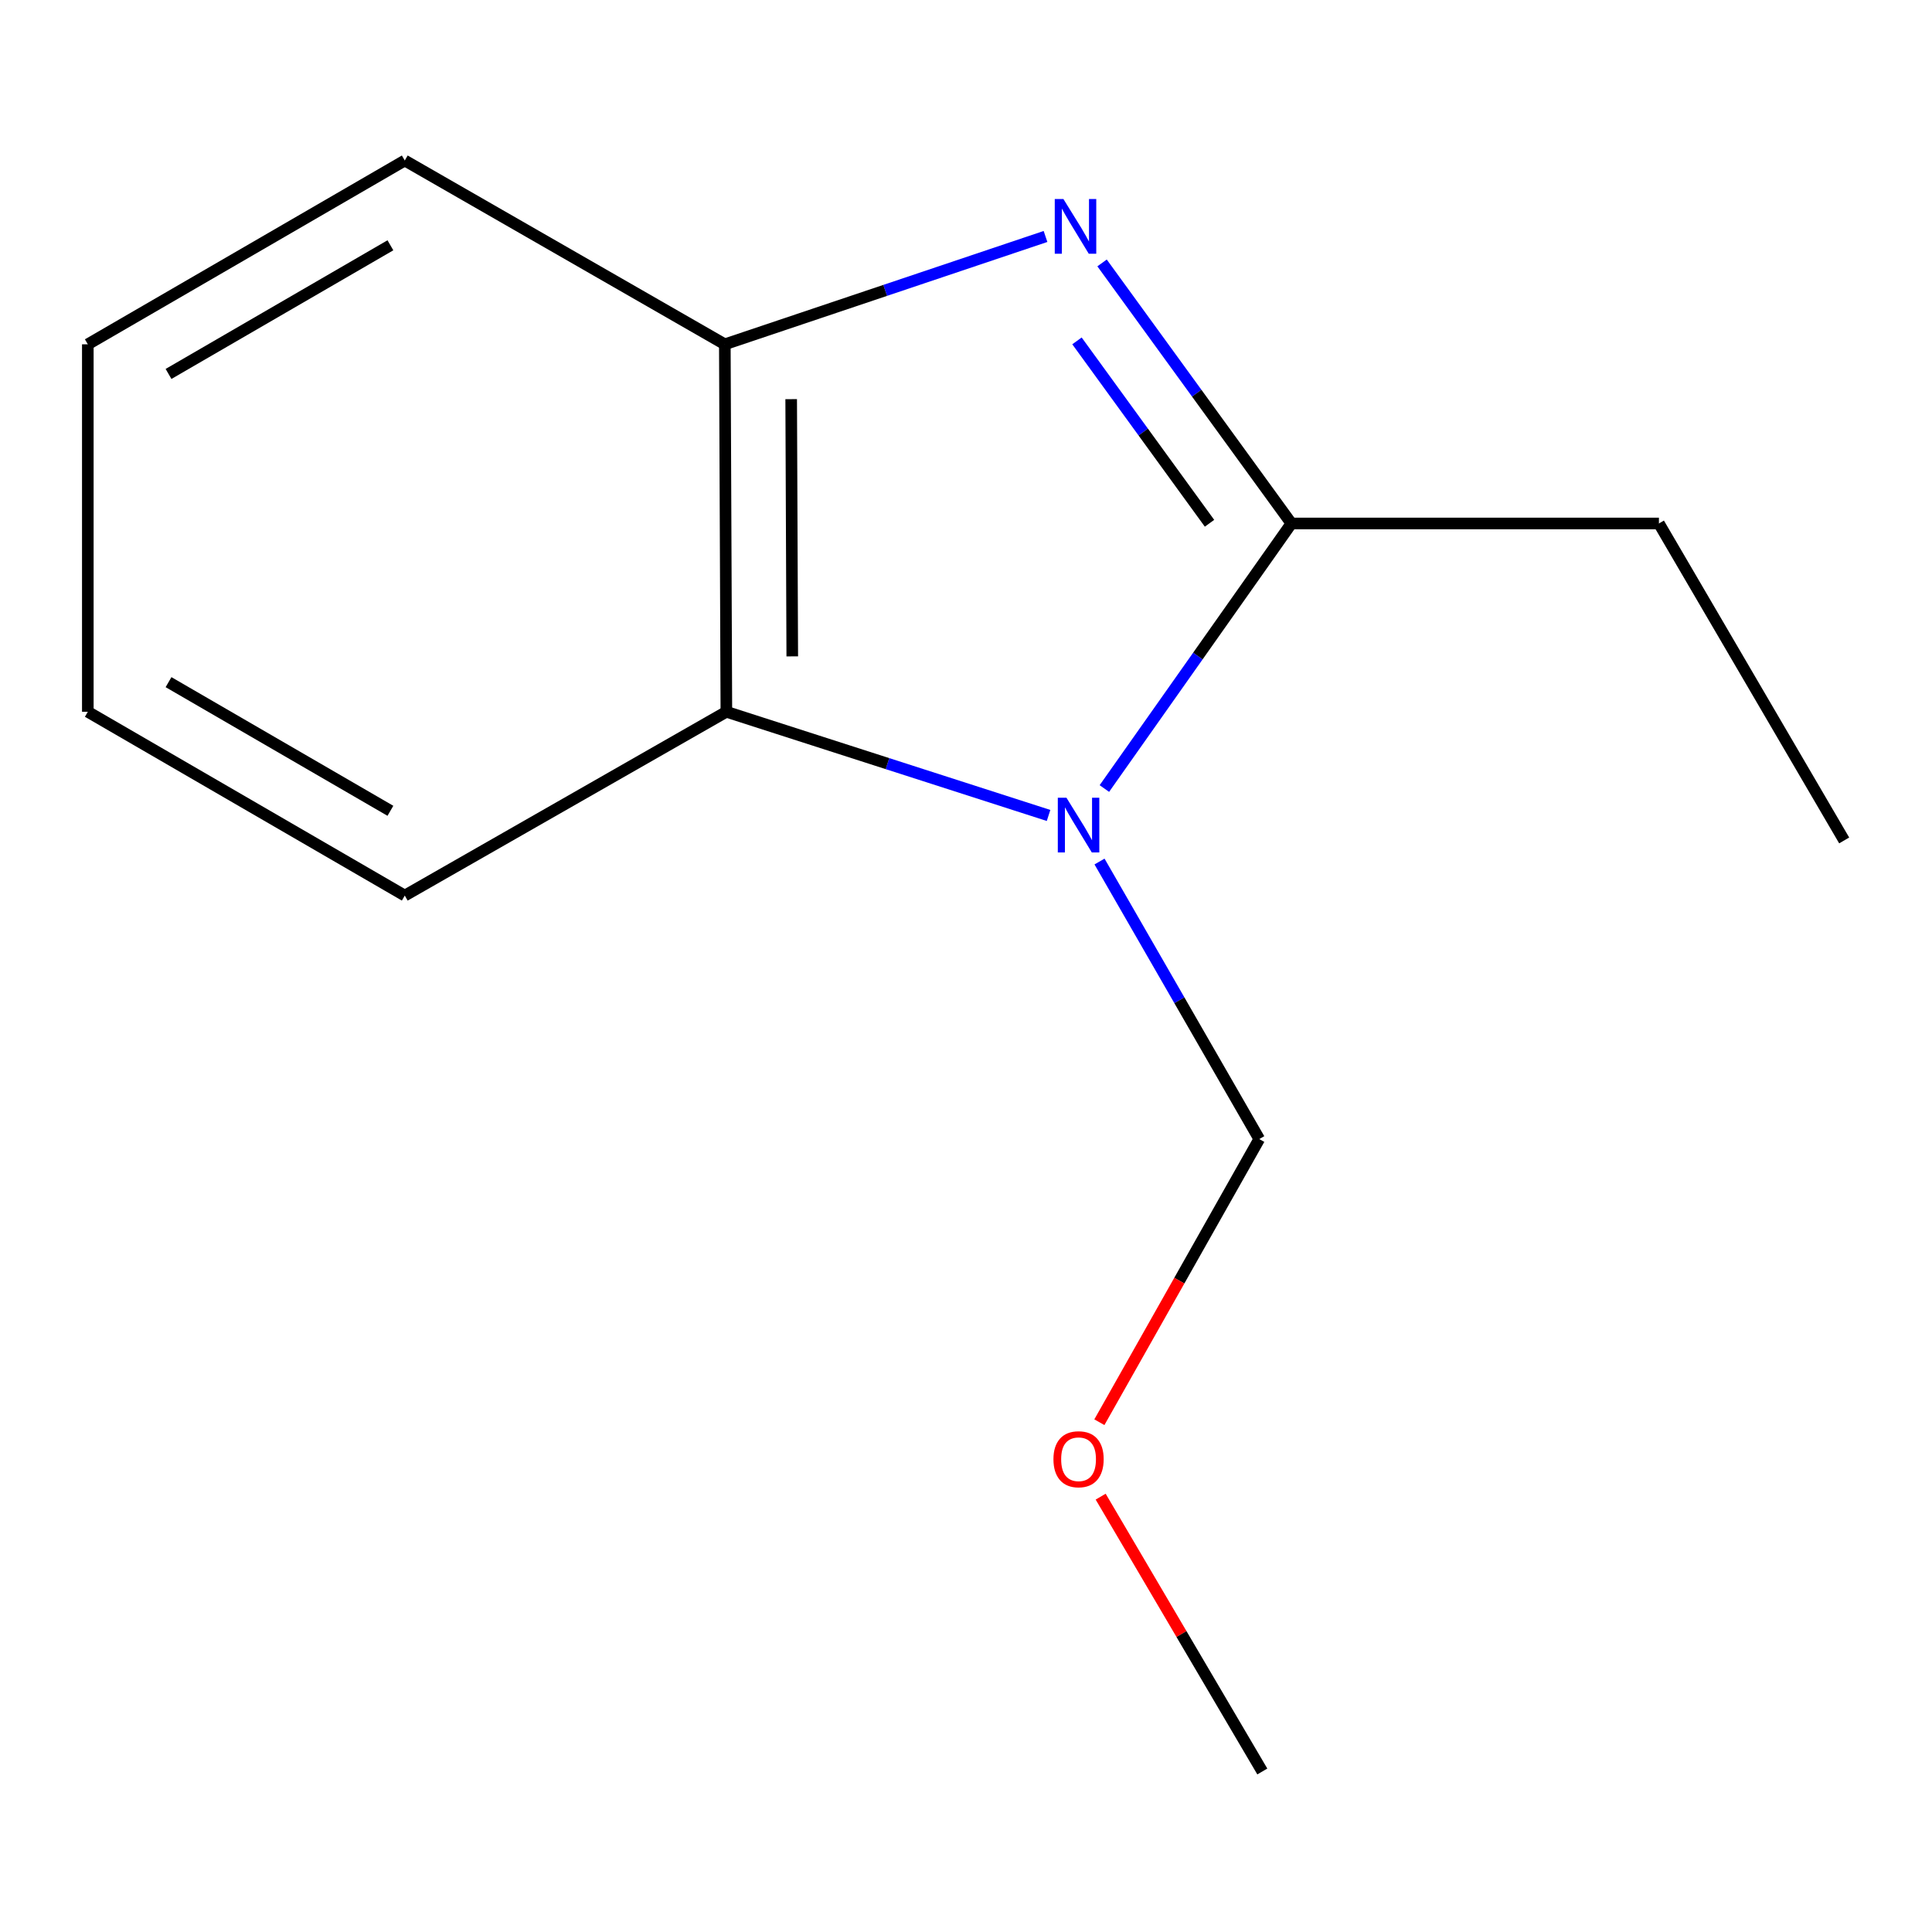 <?xml version='1.0' encoding='iso-8859-1'?>
<svg version='1.1' baseProfile='full'
              xmlns='http://www.w3.org/2000/svg'
                      xmlns:rdkit='http://www.rdkit.org/xml'
                      xmlns:xlink='http://www.w3.org/1999/xlink'
                  xml:space='preserve'
width='1000px' height='1000px' viewBox='0 0 1000 1000'>
<!-- END OF HEADER -->
<rect style='opacity:1.0;fill:#FFFFFF;stroke:none' width='1000' height='1000' x='0' y='0'> </rect>
<path class='bond-1' d='M 571.624,408.142 L 620.028,339.546' style='fill:none;fill-rule:evenodd;stroke:#0000FF;stroke-width:6px;stroke-linecap:butt;stroke-linejoin:miter;stroke-opacity:1' />
<path class='bond-1' d='M 620.028,339.546 L 668.432,270.949' style='fill:none;fill-rule:evenodd;stroke:#000000;stroke-width:6px;stroke-linecap:butt;stroke-linejoin:miter;stroke-opacity:1' />
<path class='bond-2' d='M 542.733,422.082 L 459.35,395.25' style='fill:none;fill-rule:evenodd;stroke:#0000FF;stroke-width:6px;stroke-linecap:butt;stroke-linejoin:miter;stroke-opacity:1' />
<path class='bond-2' d='M 459.35,395.25 L 375.967,368.419' style='fill:none;fill-rule:evenodd;stroke:#000000;stroke-width:6px;stroke-linecap:butt;stroke-linejoin:miter;stroke-opacity:1' />
<path class='bond-4' d='M 569.109,445.926 L 610.452,517.752' style='fill:none;fill-rule:evenodd;stroke:#0000FF;stroke-width:6px;stroke-linecap:butt;stroke-linejoin:miter;stroke-opacity:1' />
<path class='bond-4' d='M 610.452,517.752 L 651.794,589.578' style='fill:none;fill-rule:evenodd;stroke:#000000;stroke-width:6px;stroke-linecap:butt;stroke-linejoin:miter;stroke-opacity:1' />
<path class='bond-0' d='M 570.427,136.09 L 619.429,203.52' style='fill:none;fill-rule:evenodd;stroke:#0000FF;stroke-width:6px;stroke-linecap:butt;stroke-linejoin:miter;stroke-opacity:1' />
<path class='bond-0' d='M 619.429,203.52 L 668.432,270.949' style='fill:none;fill-rule:evenodd;stroke:#000000;stroke-width:6px;stroke-linecap:butt;stroke-linejoin:miter;stroke-opacity:1' />
<path class='bond-0' d='M 557.44,176.44 L 591.742,223.641' style='fill:none;fill-rule:evenodd;stroke:#0000FF;stroke-width:6px;stroke-linecap:butt;stroke-linejoin:miter;stroke-opacity:1' />
<path class='bond-0' d='M 591.742,223.641 L 626.044,270.842' style='fill:none;fill-rule:evenodd;stroke:#000000;stroke-width:6px;stroke-linecap:butt;stroke-linejoin:miter;stroke-opacity:1' />
<path class='bond-13' d='M 541.155,122.399 L 458.162,150.307' style='fill:none;fill-rule:evenodd;stroke:#0000FF;stroke-width:6px;stroke-linecap:butt;stroke-linejoin:miter;stroke-opacity:1' />
<path class='bond-13' d='M 458.162,150.307 L 375.169,178.215' style='fill:none;fill-rule:evenodd;stroke:#000000;stroke-width:6px;stroke-linecap:butt;stroke-linejoin:miter;stroke-opacity:1' />
<path class='bond-5' d='M 668.432,270.949 L 858.655,270.949' style='fill:none;fill-rule:evenodd;stroke:#000000;stroke-width:6px;stroke-linecap:butt;stroke-linejoin:miter;stroke-opacity:1' />
<path class='bond-3' d='M 375.967,368.419 L 375.169,178.215' style='fill:none;fill-rule:evenodd;stroke:#000000;stroke-width:6px;stroke-linecap:butt;stroke-linejoin:miter;stroke-opacity:1' />
<path class='bond-3' d='M 410.074,339.744 L 409.515,206.602' style='fill:none;fill-rule:evenodd;stroke:#000000;stroke-width:6px;stroke-linecap:butt;stroke-linejoin:miter;stroke-opacity:1' />
<path class='bond-7' d='M 375.967,368.419 L 209.513,463.549' style='fill:none;fill-rule:evenodd;stroke:#000000;stroke-width:6px;stroke-linecap:butt;stroke-linejoin:miter;stroke-opacity:1' />
<path class='bond-8' d='M 375.169,178.215 L 209.513,83.085' style='fill:none;fill-rule:evenodd;stroke:#000000;stroke-width:6px;stroke-linecap:butt;stroke-linejoin:miter;stroke-opacity:1' />
<path class='bond-6' d='M 651.794,589.578 L 610.413,662.859' style='fill:none;fill-rule:evenodd;stroke:#000000;stroke-width:6px;stroke-linecap:butt;stroke-linejoin:miter;stroke-opacity:1' />
<path class='bond-6' d='M 610.413,662.859 L 569.033,736.139' style='fill:none;fill-rule:evenodd;stroke:#FF0000;stroke-width:6px;stroke-linecap:butt;stroke-linejoin:miter;stroke-opacity:1' />
<path class='bond-10' d='M 858.655,270.949 L 954.545,435.008' style='fill:none;fill-rule:evenodd;stroke:#000000;stroke-width:6px;stroke-linecap:butt;stroke-linejoin:miter;stroke-opacity:1' />
<path class='bond-9' d='M 569.701,774.665 L 611.537,845.79' style='fill:none;fill-rule:evenodd;stroke:#FF0000;stroke-width:6px;stroke-linecap:butt;stroke-linejoin:miter;stroke-opacity:1' />
<path class='bond-9' d='M 611.537,845.79 L 653.372,916.915' style='fill:none;fill-rule:evenodd;stroke:#000000;stroke-width:6px;stroke-linecap:butt;stroke-linejoin:miter;stroke-opacity:1' />
<path class='bond-11' d='M 209.513,463.549 L 45.455,368.419' style='fill:none;fill-rule:evenodd;stroke:#000000;stroke-width:6px;stroke-linecap:butt;stroke-linejoin:miter;stroke-opacity:1' />
<path class='bond-11' d='M 202.073,419.671 L 87.232,353.079' style='fill:none;fill-rule:evenodd;stroke:#000000;stroke-width:6px;stroke-linecap:butt;stroke-linejoin:miter;stroke-opacity:1' />
<path class='bond-14' d='M 209.513,83.085 L 45.455,178.215' style='fill:none;fill-rule:evenodd;stroke:#000000;stroke-width:6px;stroke-linecap:butt;stroke-linejoin:miter;stroke-opacity:1' />
<path class='bond-14' d='M 202.073,126.963 L 87.232,193.554' style='fill:none;fill-rule:evenodd;stroke:#000000;stroke-width:6px;stroke-linecap:butt;stroke-linejoin:miter;stroke-opacity:1' />
<path class='bond-12' d='M 45.455,368.419 L 45.455,178.215' style='fill:none;fill-rule:evenodd;stroke:#000000;stroke-width:6px;stroke-linecap:butt;stroke-linejoin:miter;stroke-opacity:1' />
<path  class='atom-0' d='M 552.001 412.919
L 561.281 427.919
Q 562.201 429.399, 563.681 432.079
Q 565.161 434.759, 565.241 434.919
L 565.241 412.919
L 569.001 412.919
L 569.001 441.239
L 565.121 441.239
L 555.161 424.839
Q 554.001 422.919, 552.761 420.719
Q 551.561 418.519, 551.201 417.839
L 551.201 441.239
L 547.521 441.239
L 547.521 412.919
L 552.001 412.919
' fill='#0000FF'/>
<path  class='atom-1' d='M 550.423 103.018
L 559.703 118.018
Q 560.623 119.498, 562.103 122.178
Q 563.583 124.858, 563.663 125.018
L 563.663 103.018
L 567.423 103.018
L 567.423 131.338
L 563.543 131.338
L 553.583 114.938
Q 552.423 113.018, 551.183 110.818
Q 549.983 108.618, 549.623 107.938
L 549.623 131.338
L 545.943 131.338
L 545.943 103.018
L 550.423 103.018
' fill='#0000FF'/>
<path  class='atom-7' d='M 545.261 755.295
Q 545.261 748.495, 548.621 744.695
Q 551.981 740.895, 558.261 740.895
Q 564.541 740.895, 567.901 744.695
Q 571.261 748.495, 571.261 755.295
Q 571.261 762.175, 567.861 766.095
Q 564.461 769.975, 558.261 769.975
Q 552.021 769.975, 548.621 766.095
Q 545.261 762.215, 545.261 755.295
M 558.261 766.775
Q 562.581 766.775, 564.901 763.895
Q 567.261 760.975, 567.261 755.295
Q 567.261 749.735, 564.901 746.935
Q 562.581 744.095, 558.261 744.095
Q 553.941 744.095, 551.581 746.895
Q 549.261 749.695, 549.261 755.295
Q 549.261 761.015, 551.581 763.895
Q 553.941 766.775, 558.261 766.775
' fill='#FF0000'/>
</svg>
